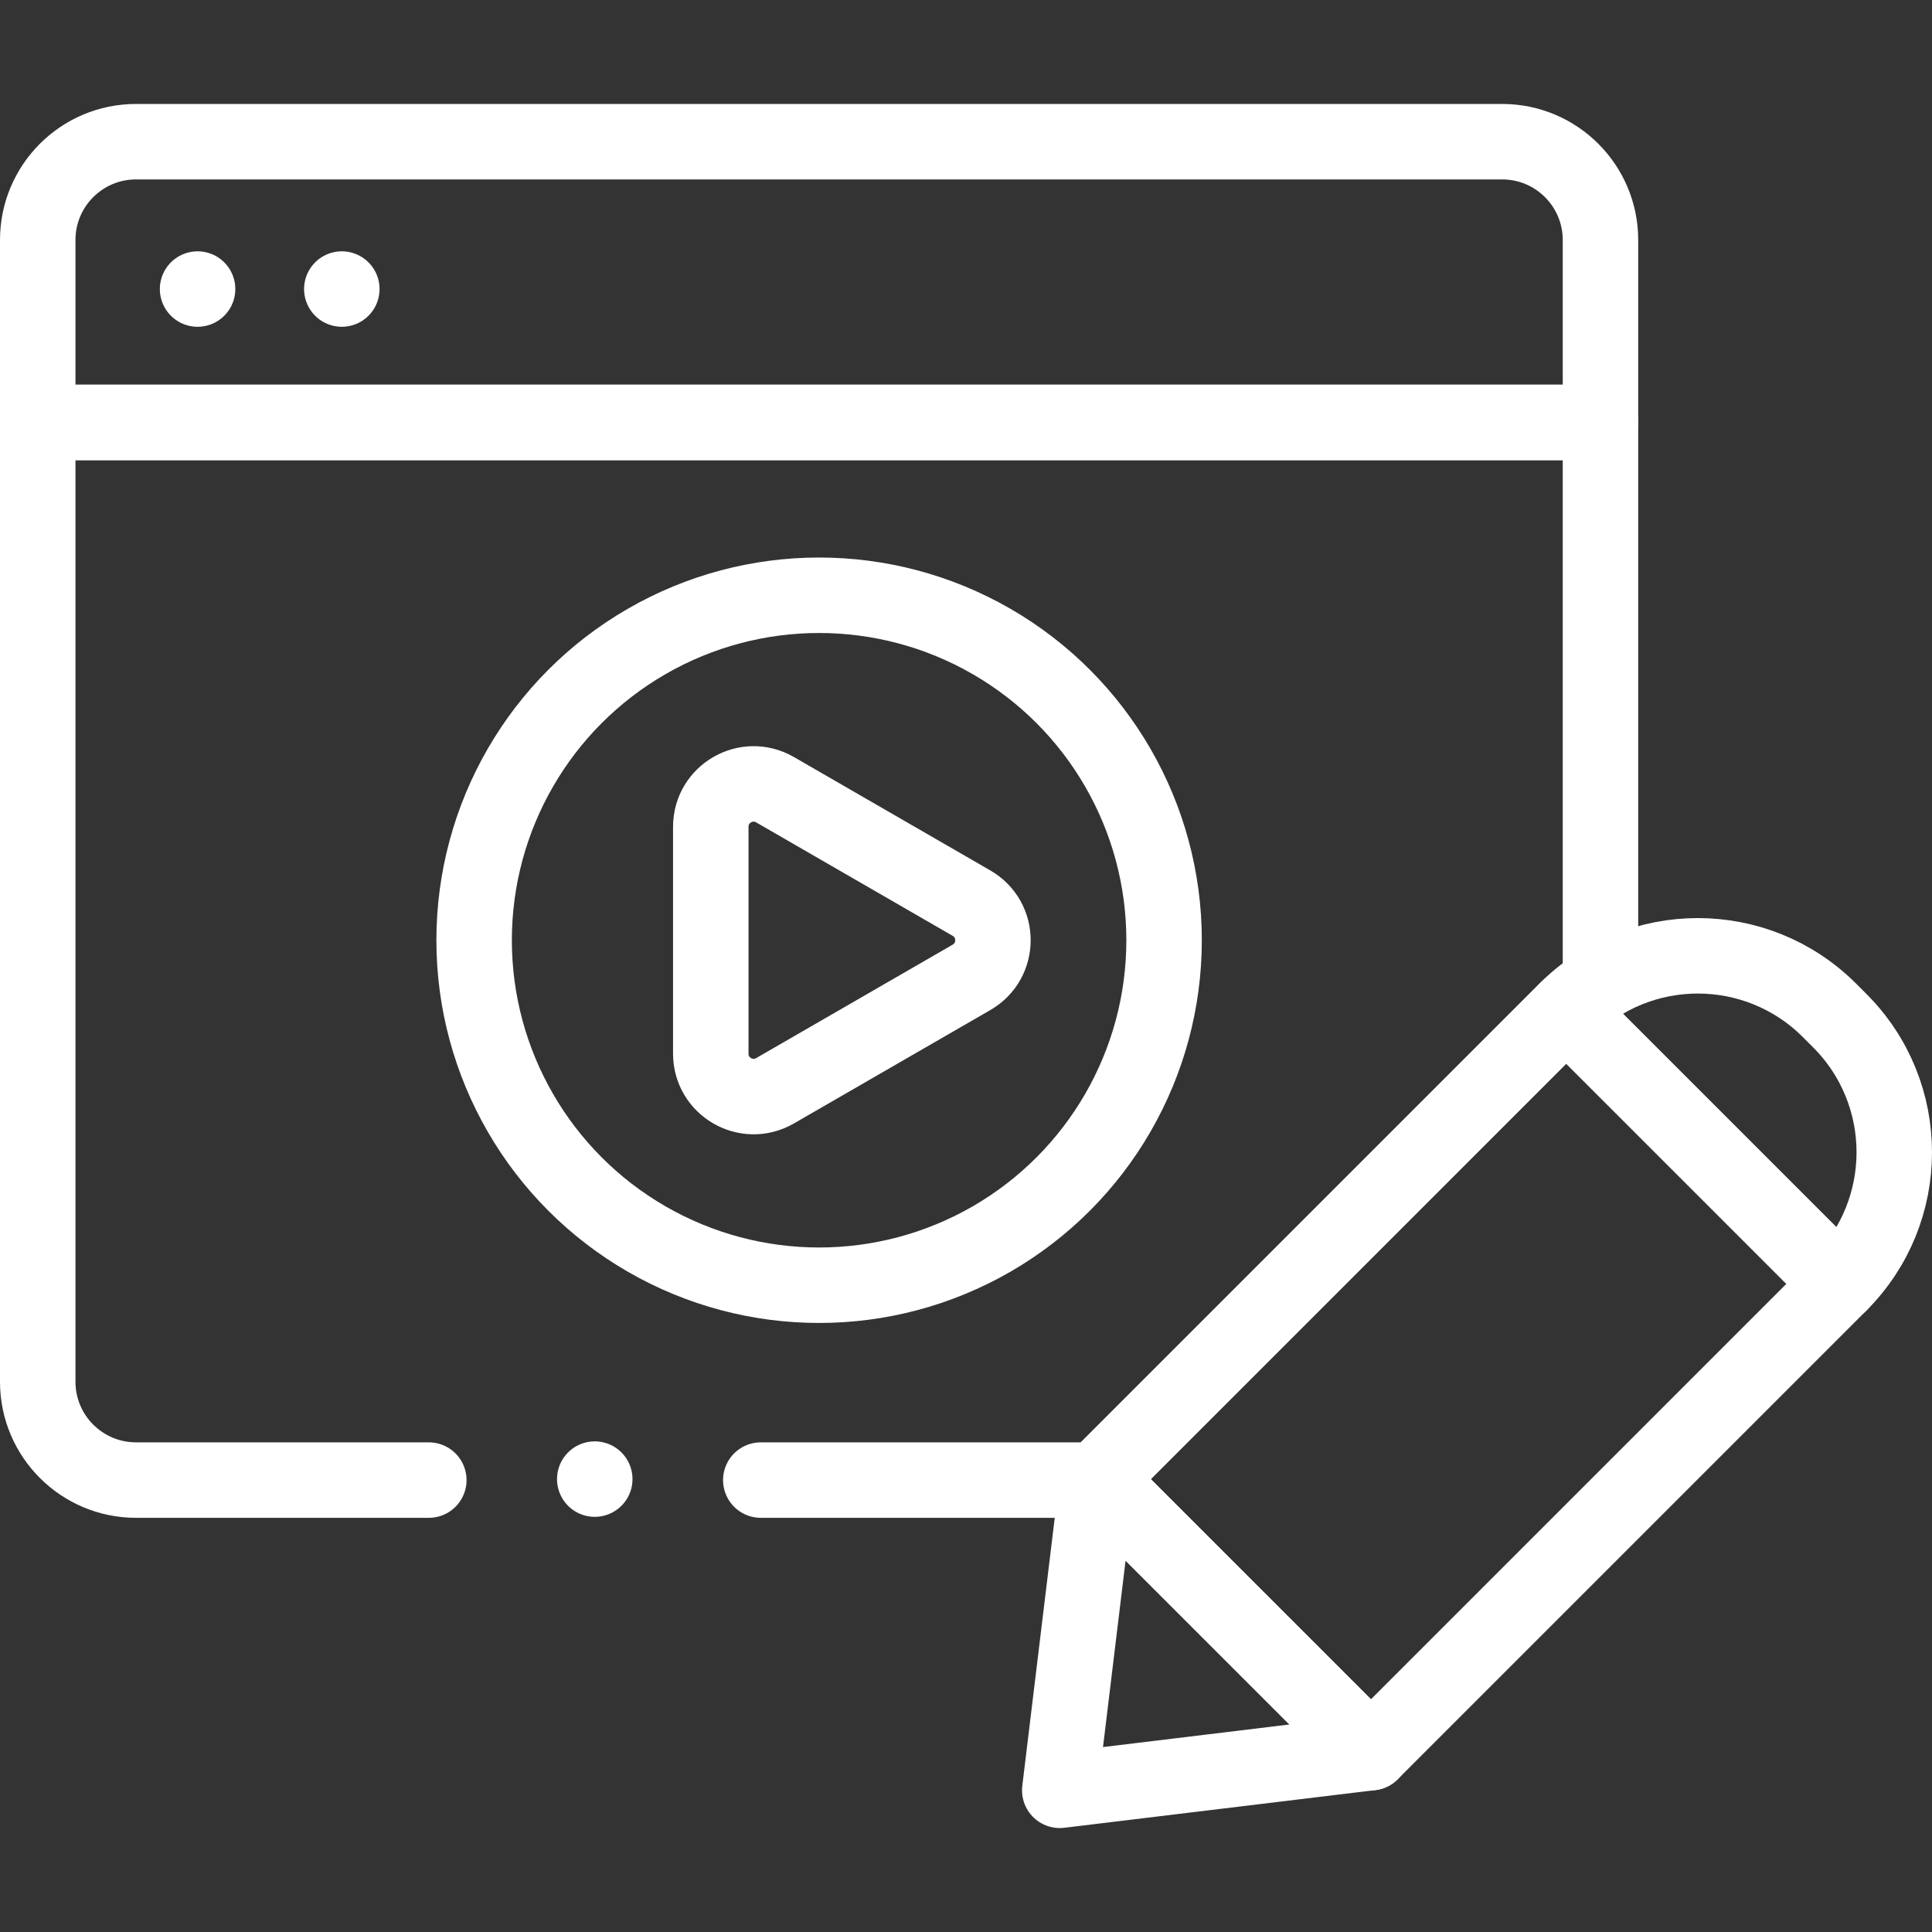<svg xmlns="http://www.w3.org/2000/svg" xmlns:xlink="http://www.w3.org/1999/xlink" width="512" height="512" x="0" y="0" viewBox="0 0 512 512" style="enable-background:new 0 0 512 512" xml:space="preserve" class=""><rect x="0" y="0" width="512" height="512" fill="#333333" stroke="none"/><g><path d="M424.142 63.603c0-14.39-11.665-26.055-26.055-26.055H36.055C21.665 37.548 10 49.213 10 63.603v48.349h414.142V63.603z" style="stroke-width:20;stroke-linecap:round;stroke-linejoin:round;stroke-miterlimit:10;" fill="none" stroke="#ffffff" stroke-width="20" stroke-linecap="round" stroke-linejoin="round" stroke-miterlimit="10" data-original="#000000" opacity="1" class=""></path><path d="M201.62 392.238h89.47l-.26-.26 124.23-124.23c2.8-2.8 5.85-5.19 9.08-7.17v-148.63H10v254.23c0 14.39 11.67 26.06 26.06 26.06h77.579M52.36 76.601h0M90.583 76.601h0" style="stroke-width:20;stroke-linecap:round;stroke-linejoin:round;stroke-miterlimit:10;" fill="none" stroke="#ffffff" stroke-width="20" stroke-linecap="round" stroke-linejoin="round" stroke-miterlimit="10" data-original="#000000" opacity="1" class=""></path><circle cx="217.071" cy="249.174" r="91.424" style="stroke-width:20;stroke-linecap:round;stroke-linejoin:round;stroke-miterlimit:10;" fill="none" stroke="#ffffff" stroke-width="20" stroke-linecap="round" stroke-linejoin="round" stroke-miterlimit="10" data-original="#000000" opacity="1" class=""></circle><path d="m257.462 239.344-52.073-30.064c-7.567-4.369-17.026 1.092-17.026 9.83v60.129c0 8.738 9.459 14.199 17.026 9.83l52.073-30.064c7.567-4.37 7.567-15.293 0-19.661zM327.075 428.224l-36.244-36.244-9.984 82.472 82.472-9.984z" style="stroke-width:20;stroke-linecap:round;stroke-linejoin:round;stroke-miterlimit:10;" fill="none" stroke="#ffffff" stroke-width="20" stroke-linecap="round" stroke-linejoin="round" stroke-miterlimit="10" data-original="#000000" opacity="1" class=""></path><path d="M301.346 314.851h175.692v102.514H301.346z" style="stroke-width:20;stroke-linecap:round;stroke-linejoin:round;stroke-miterlimit:10;" transform="rotate(-45.001 389.189 366.114)" fill="none" stroke="#ffffff" stroke-width="20" stroke-linecap="round" stroke-linejoin="round" stroke-miterlimit="10" data-original="#000000" opacity="1" class=""></path><path d="m487.552 270.475-2.728-2.728c-19.264-19.264-50.496-19.264-69.76 0h0l72.488 72.488h0c19.264-19.264 19.264-50.496 0-69.76zM291.09 392.238h-.29l.03-.26z" style="stroke-width:20;stroke-linecap:round;stroke-linejoin:round;stroke-miterlimit:10;" fill="none" stroke="#ffffff" stroke-width="20" stroke-linecap="round" stroke-linejoin="round" stroke-miterlimit="10" data-original="#000000" opacity="1" class=""></path><path d="M291.09 392.238h-.29l.03-.26zM157.616 391.978h0" style="stroke-width:20;stroke-linecap:round;stroke-linejoin:round;stroke-miterlimit:10;" fill="none" stroke="#ffffff" stroke-width="20" stroke-linecap="round" stroke-linejoin="round" stroke-miterlimit="10" data-original="#000000" opacity="1" class=""></path></g></svg>